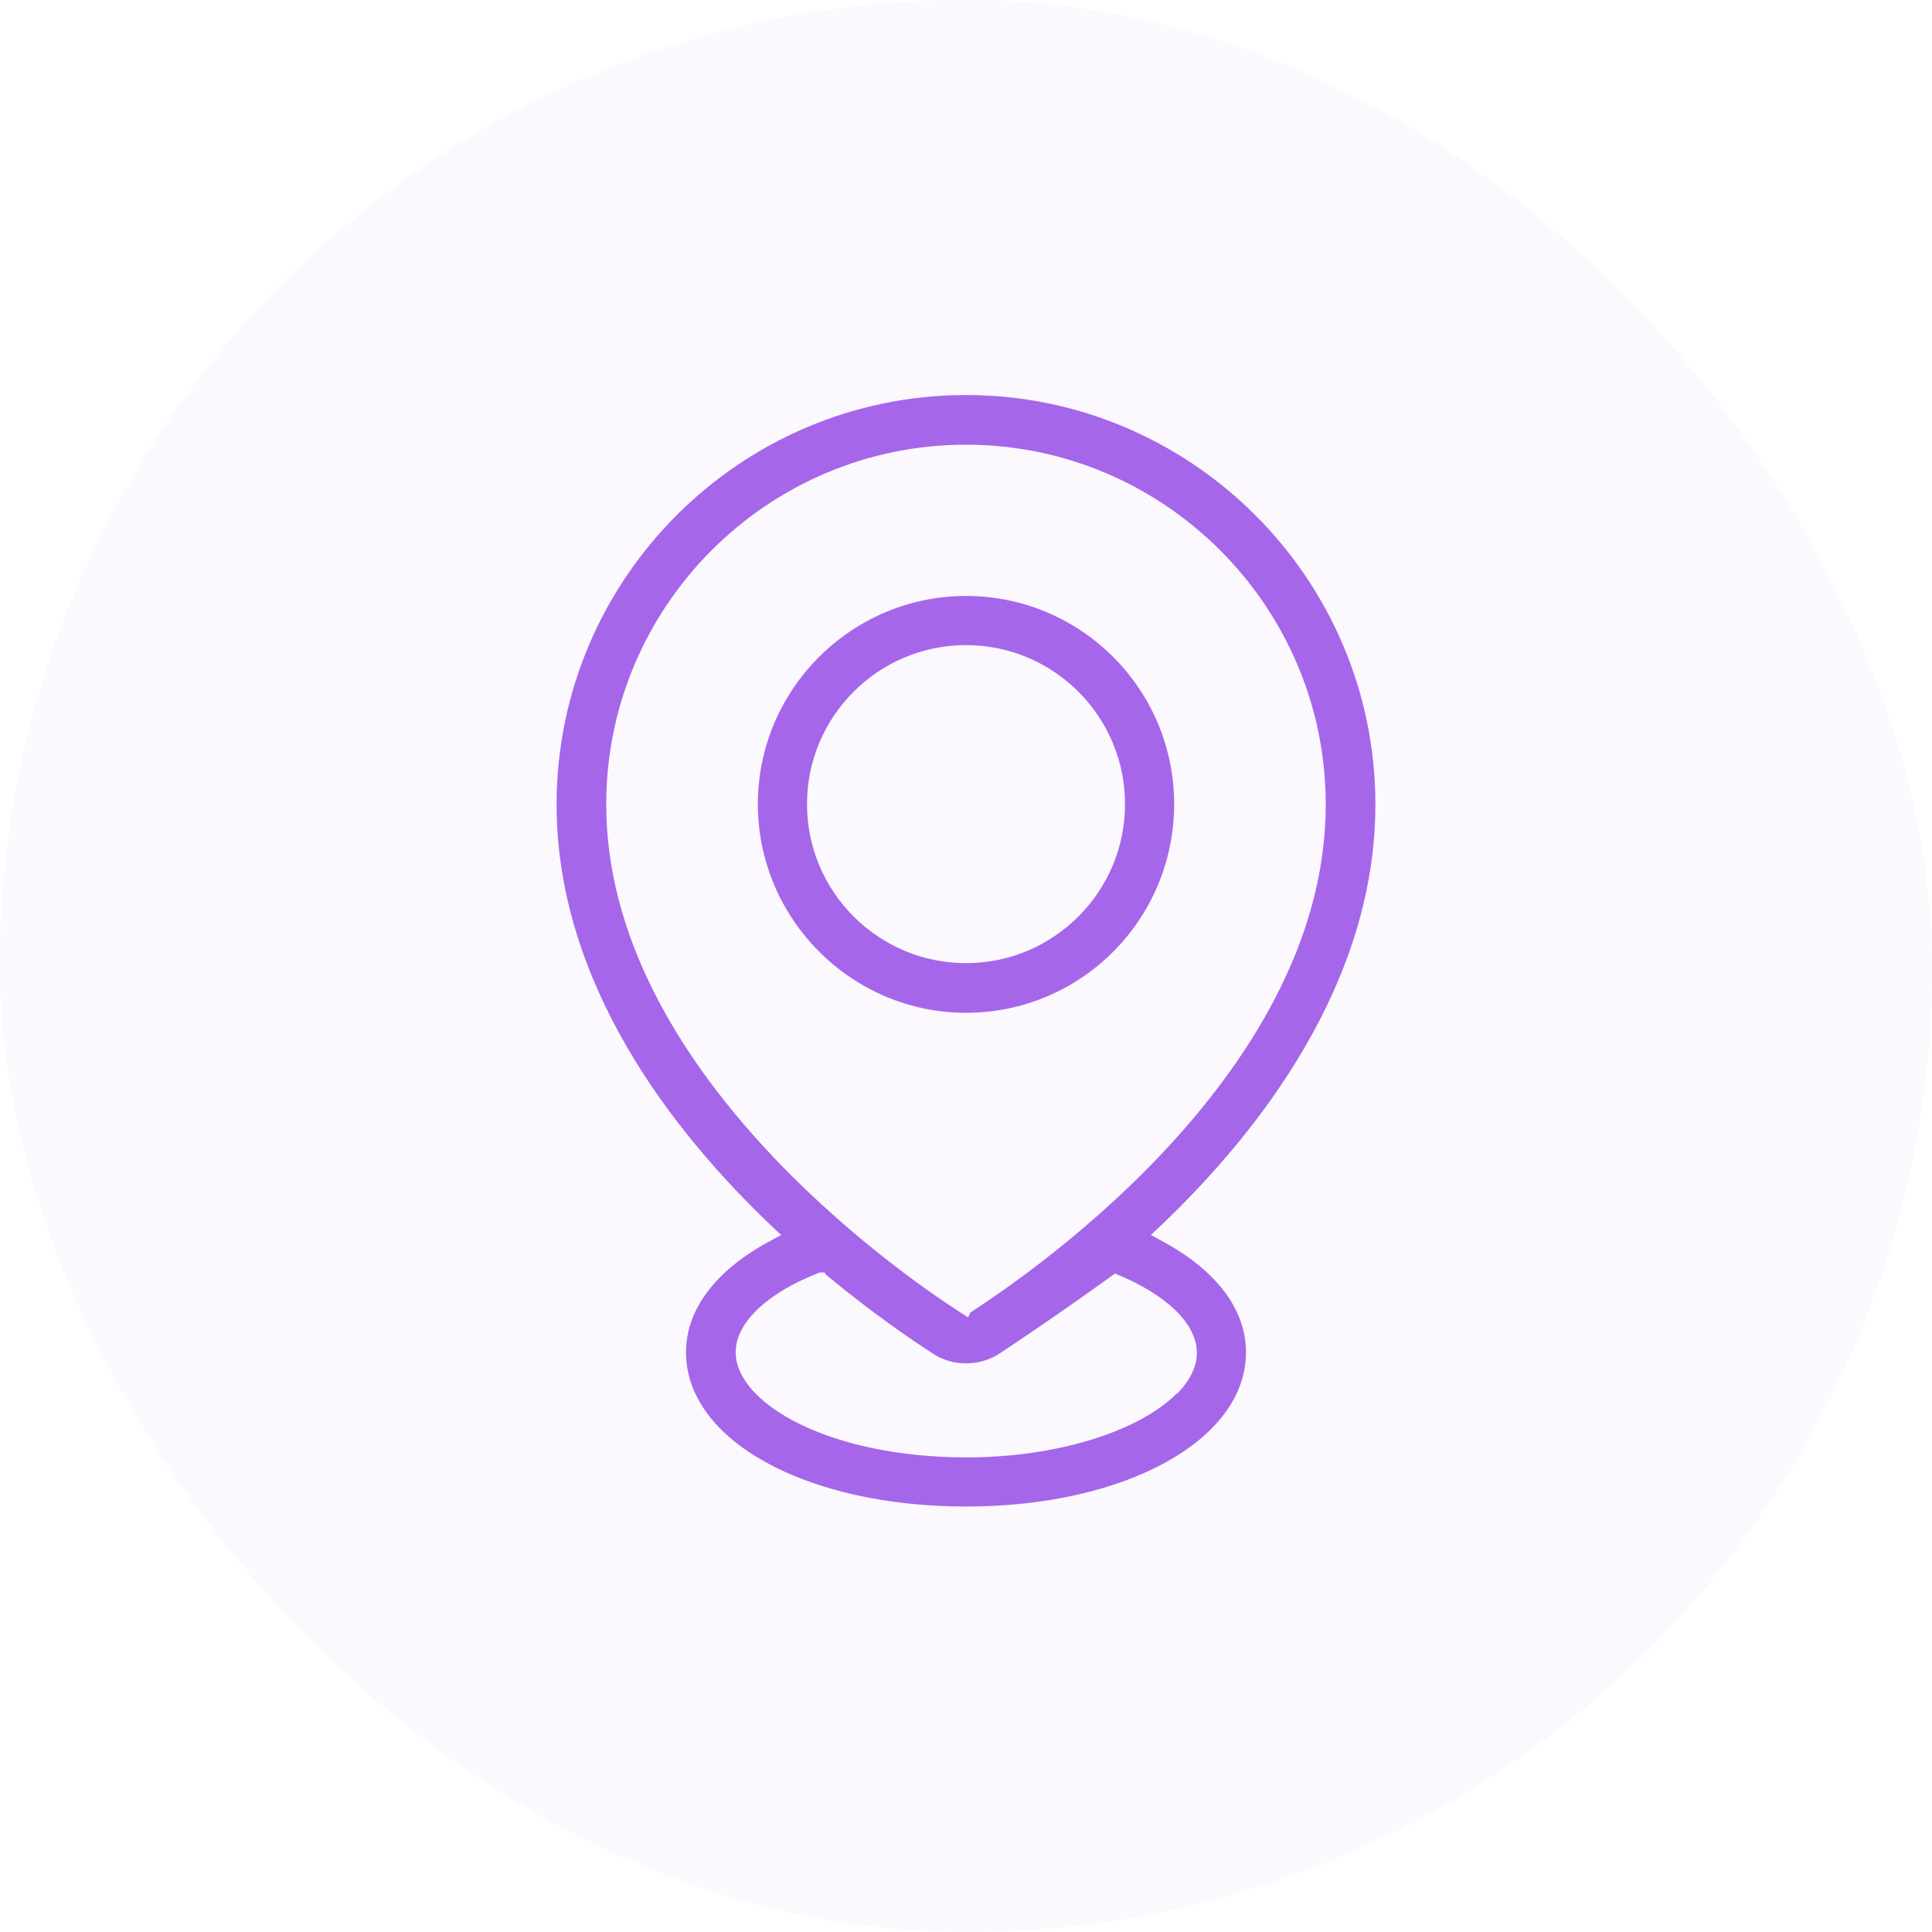 <svg xmlns="http://www.w3.org/2000/svg" width="64" height="64" viewBox="0 0 64 64" fill="none"><rect width="64" height="64" rx="32" fill="#A666E9" fill-opacity="0.05"></rect><path d="M38.51 41.121L38.125 40.911L38.44 40.613C41.695 37.516 45.562 32.581 45.562 26.648C45.562 19.176 39.472 13.086 32 13.086C24.527 13.086 18.438 19.176 18.438 26.648C18.438 32.598 22.305 37.516 25.56 40.613L25.875 40.911L25.49 41.121C23.705 42.083 22.725 43.378 22.725 44.796C22.725 47.718 26.715 49.906 32 49.906C37.285 49.906 41.275 47.701 41.275 44.796C41.275 43.378 40.295 42.083 38.51 41.121ZM20.082 26.648C20.082 20.068 25.438 14.731 32 14.731C38.562 14.731 43.917 20.086 43.917 26.648C43.917 35.871 33.33 42.696 32.14 43.483L32.07 43.641L31.773 43.448C29.812 42.188 20.082 35.433 20.082 26.648ZM38.983 46.161C37.705 47.438 34.975 48.278 32.017 48.278C27.45 48.278 24.37 46.476 24.37 44.796C24.37 43.833 25.385 42.853 27.065 42.188L27.152 42.153H27.31L27.38 42.241C28.92 43.518 30.215 44.393 30.863 44.813C31.195 45.041 31.58 45.163 32 45.163C32.42 45.163 32.805 45.041 33.12 44.831C33.593 44.516 34.922 43.641 36.935 42.188C38.633 42.871 39.648 43.851 39.648 44.813C39.648 45.268 39.42 45.741 38.983 46.178V46.161Z" fill="#A666E9"></path><path d="M32.001 33.55C35.816 33.55 38.895 30.452 38.895 26.637C38.895 22.822 35.798 19.742 32.001 19.742C28.203 19.742 25.105 22.84 25.105 26.637C25.105 30.435 28.203 33.55 32.001 33.55ZM32.001 21.37C34.906 21.37 37.268 23.732 37.268 26.637C37.268 29.542 34.906 31.905 32.001 31.905C29.096 31.905 26.733 29.542 26.733 26.637C26.733 23.732 29.096 21.37 32.001 21.37Z" fill="#A666E9"></path></svg>